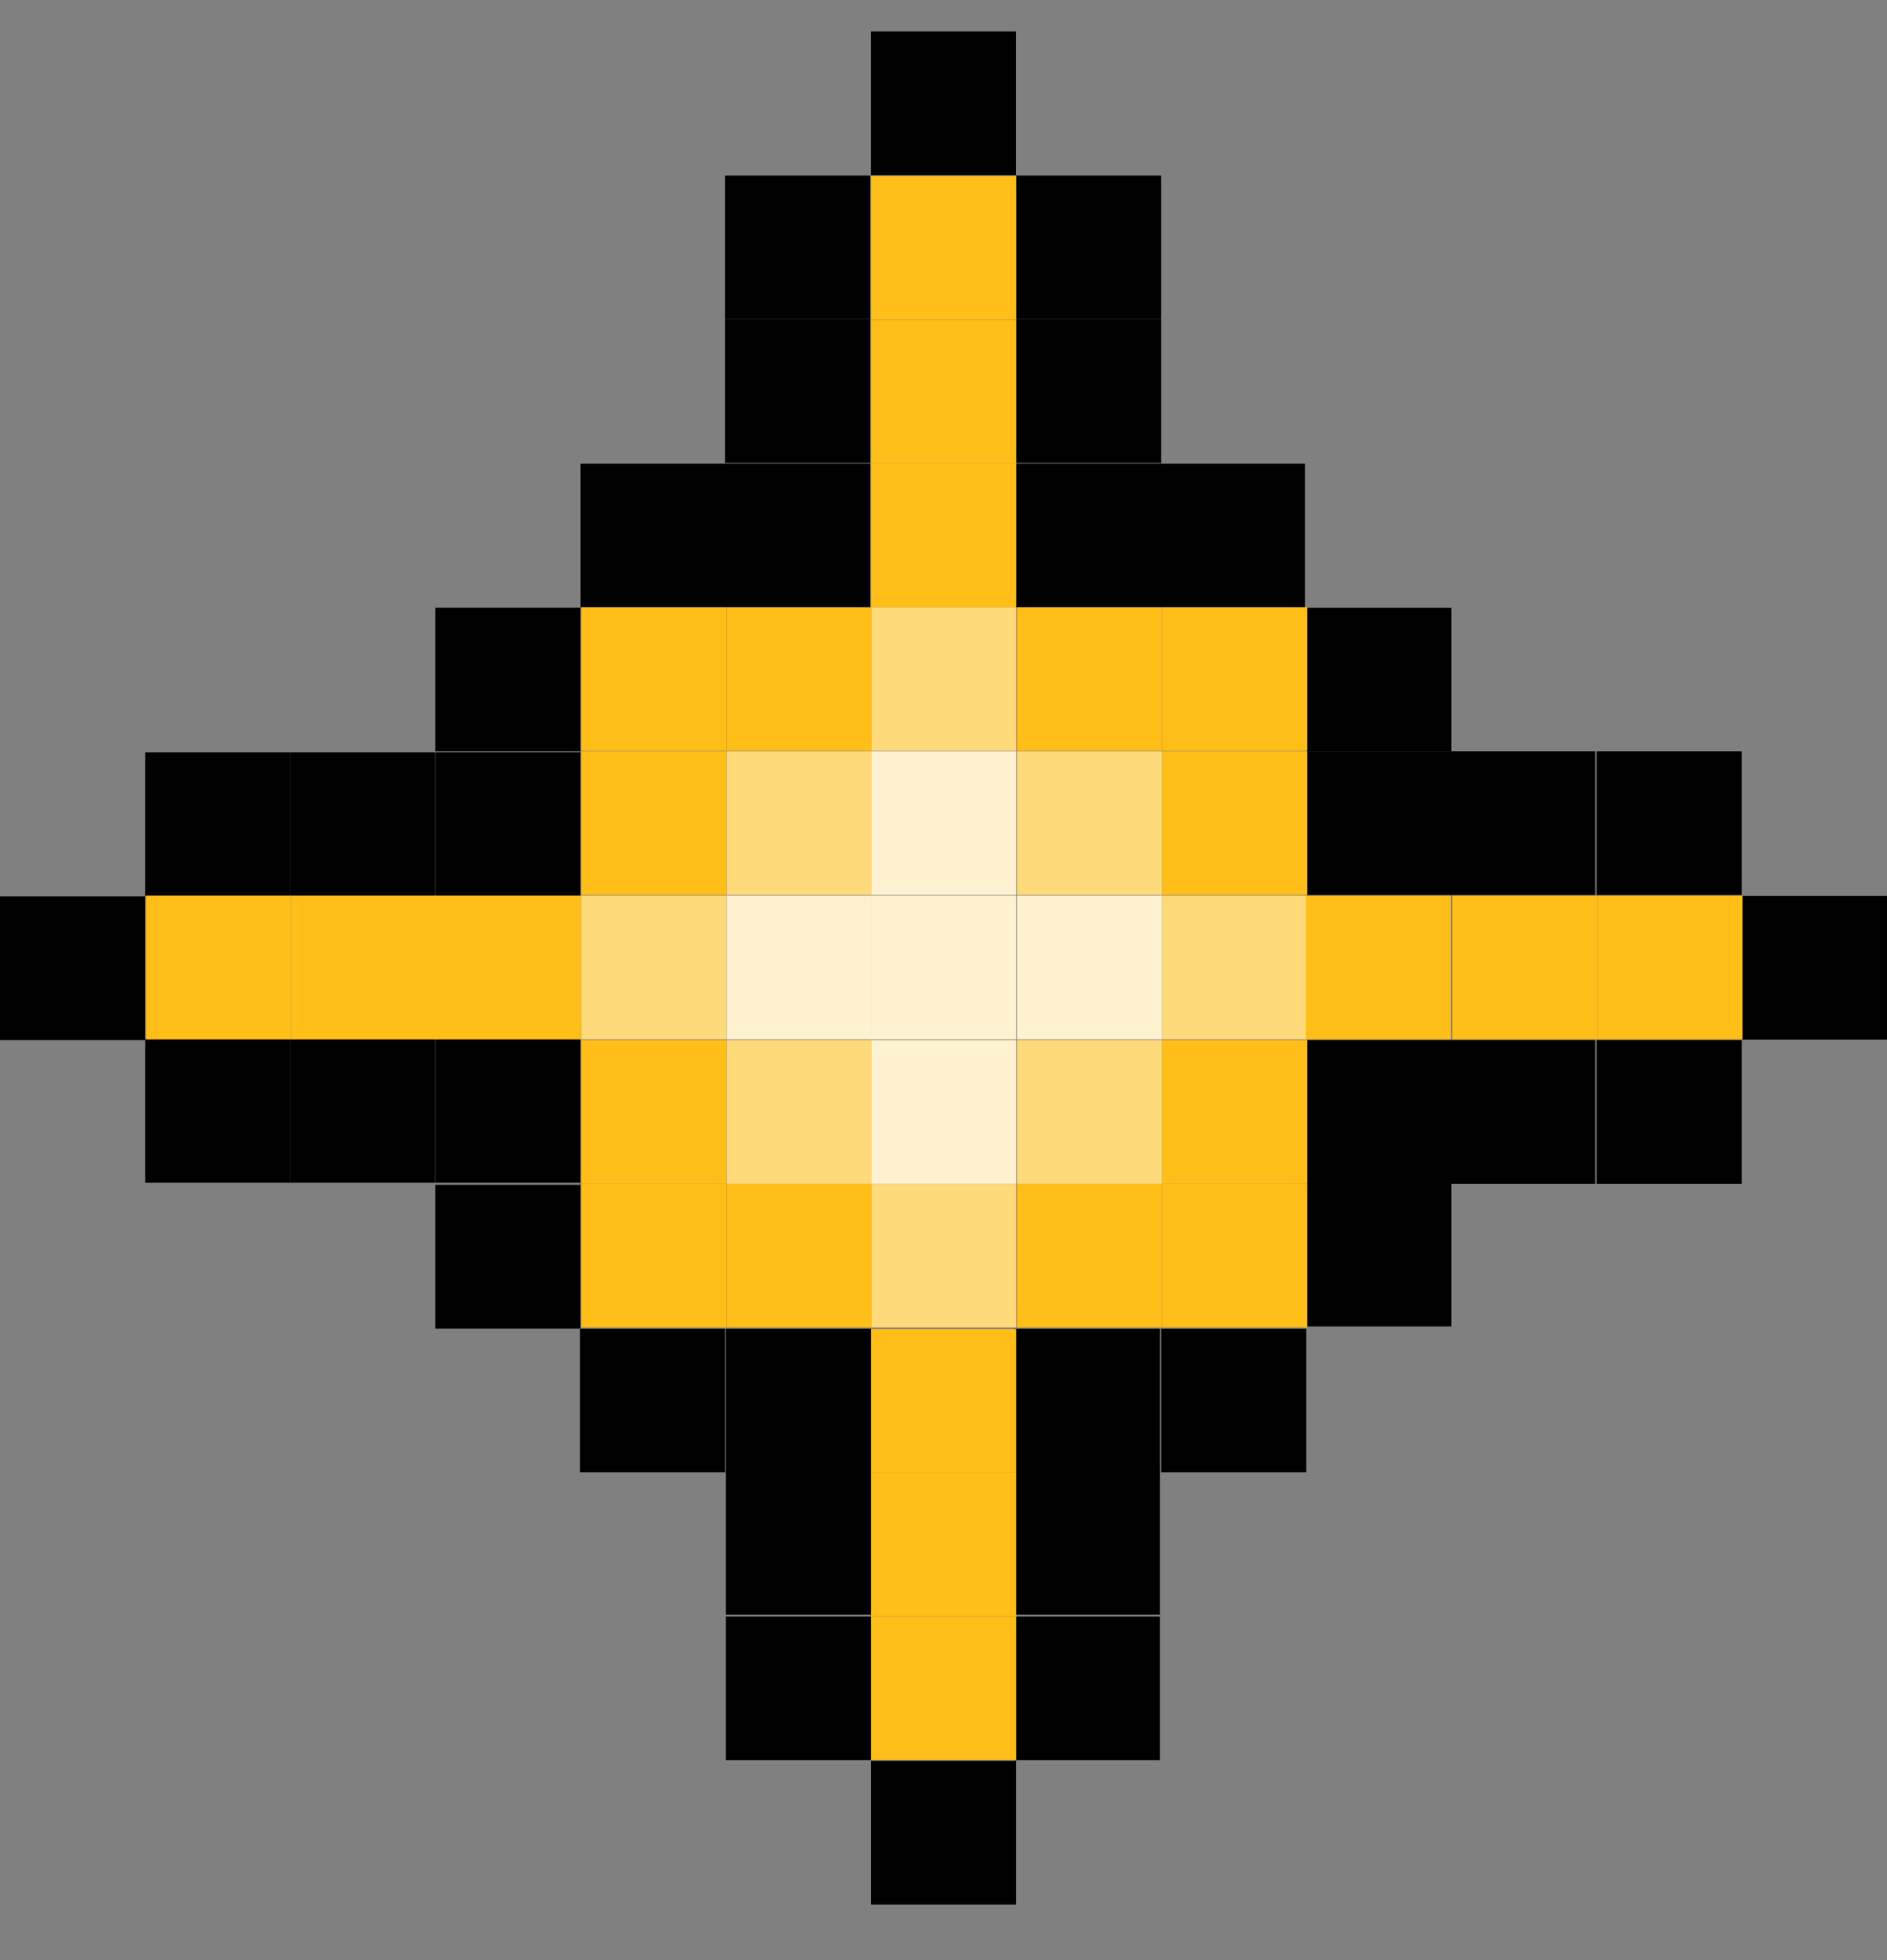 <svg width="26" height="27" viewBox="0 0 26 27" fill="none" xmlns="http://www.w3.org/2000/svg">
    <rect x="0" y="0" width="26" height="27" fill="#808080" stroke="none"/>
    <rect x="12" y="0.434" width="1.999" height="1.979" fill="black"/>
    <rect x="14" y="26.235" width="1.999" height="1.979" transform="rotate(-180 14 26.235)" fill="black"/>
    <rect x="26" y="12.342" width="1.979" height="1.999" transform="rotate(90 26 12.342)" fill="black"/>
    <rect y="14.327" width="1.979" height="1.999" transform="rotate(-90 0 14.327)" fill="black"/>
    <rect x="9.991" y="2.418" width="1.999" height="1.979" fill="black"/>
    <rect x="15.982" y="24.246" width="1.999" height="1.979" transform="rotate(-180 15.982 24.246)" fill="black"/>
    <rect x="23.999" y="10.35" width="1.979" height="1.999" transform="rotate(90 23.999 10.35)" fill="black"/>
    <rect x="2.001" y="16.292" width="1.979" height="1.999" transform="rotate(-90 2.001 16.292)" fill="black"/>
    <rect x="14" y="2.418" width="1.999" height="1.979" fill="black"/>
    <rect x="12" y="24.246" width="1.999" height="1.979" transform="rotate(-180 12 24.246)" fill="black"/>
    <rect x="23.999" y="14.327" width="1.979" height="1.999" transform="rotate(90 23.999 14.327)" fill="black"/>
    <rect x="2.001" y="12.342" width="1.979" height="1.999" transform="rotate(-90 2.001 12.342)" fill="black"/>
    <rect x="9.991" y="4.399" width="1.999" height="1.979" fill="black"/>
    <rect x="15.982" y="22.242" width="1.999" height="1.979" transform="rotate(-180 15.982 22.242)" fill="black"/>
    <rect x="21.98" y="10.35" width="1.979" height="1.999" transform="rotate(90 21.98 10.35)" fill="black"/>
    <rect x="3.997" y="16.292" width="1.979" height="1.999" transform="rotate(-90 3.997 16.292)" fill="black"/>
    <rect x="14" y="4.399" width="1.999" height="1.979" fill="black"/>
    <rect x="12" y="22.242" width="1.999" height="1.979" transform="rotate(-180 12 22.242)" fill="black"/>
    <rect x="21.98" y="14.327" width="1.979" height="1.999" transform="rotate(90 21.98 14.327)" fill="black"/>
    <rect x="3.997" y="12.342" width="1.979" height="1.999" transform="rotate(-90 3.997 12.342)" fill="black"/>
    <rect x="9.991" y="6.388" width="1.999" height="1.979" fill="black"/>
    <rect x="15.982" y="20.281" width="1.999" height="1.979" transform="rotate(-180 15.982 20.281)" fill="black"/>
    <rect x="19.998" y="10.35" width="1.979" height="1.999" transform="rotate(90 19.998 10.35)" fill="black"/>
    <rect x="5.998" y="16.292" width="1.979" height="1.999" transform="rotate(-90 5.998 16.292)" fill="black"/>
    <rect x="7.999" y="6.388" width="1.999" height="1.979" fill="black"/>
    <rect x="17.998" y="20.281" width="1.999" height="1.979" transform="rotate(-180 17.998 20.281)" fill="black"/>
    <rect x="19.998" y="8.372" width="1.979" height="1.999" transform="rotate(90 19.998 8.372)" fill="black"/>
    <rect x="5.998" y="18.3" width="1.979" height="1.999" transform="rotate(-90 5.998 18.3)" fill="black"/>
    <rect x="15.982" y="6.388" width="1.999" height="1.979" fill="black"/>
    <rect x="9.991" y="20.281" width="1.999" height="1.979" transform="rotate(-180 9.991 20.281)" fill="black"/>
    <rect x="19.998" y="16.292" width="1.979" height="1.999" transform="rotate(90 19.998 16.292)" fill="black"/>
    <rect x="5.998" y="10.35" width="1.979" height="1.999" transform="rotate(-90 5.998 10.35)" fill="black"/>
    <rect x="14" y="6.388" width="1.999" height="1.979" fill="black"/>
    <rect x="12" y="20.281" width="1.999" height="1.979" transform="rotate(-180 12 20.281)" fill="black"/>
    <rect x="19.998" y="14.327" width="1.979" height="1.999" transform="rotate(90 19.998 14.327)" fill="black"/>
    <rect x="5.998" y="12.342" width="1.979" height="1.999" transform="rotate(-90 5.998 12.342)" fill="black"/>
    <rect x="12.003" y="4.403" width="1.979" height="1.999" transform="rotate(-90 12.003 4.403)" fill="#FFBE18"/>
    <rect x="22.01" y="12.338" width="1.999" height="1.979" fill="#FFBE18"/>
    <rect x="12.003" y="20.285" width="1.979" height="1.999" transform="rotate(-90 12.003 20.285)" fill="#FFBE18"/>
    <rect x="6.009" y="12.338" width="1.999" height="1.979" fill="#FFBE18"/>
    <rect x="12.003" y="8.365" width="1.999" height="1.979" fill="#FFDA7B"/>
    <rect x="12.003" y="10.35" width="1.999" height="1.979" fill="#FFF2D1"/>
    <rect x="12.003" y="12.338" width="1.999" height="1.979" fill="#FFF2D1"/>
    <rect x="12.003" y="14.327" width="1.999" height="1.979" fill="#FFF2D1"/>
    <rect x="12.003" y="16.308" width="1.999" height="1.979" fill="#FFDA7B"/>
    <rect x="16.012" y="8.365" width="1.999" height="1.979" fill="#FFBE18"/>
    <rect x="16.012" y="10.35" width="1.999" height="1.979" fill="#FFBE18"/>
    <rect x="16.012" y="12.338" width="1.999" height="1.979" fill="#FFDA7B"/>
    <rect x="16.012" y="14.327" width="1.999" height="1.979" fill="#FFBE18"/>
    <rect x="16.012" y="16.308" width="1.999" height="1.979" fill="#FFBE18"/>
    <rect x="12.003" y="6.384" width="1.979" height="1.999" transform="rotate(-90 12.003 6.384)" fill="#FFBE18"/>
    <rect x="20.01" y="12.338" width="1.999" height="1.979" fill="#FFBE18"/>
    <rect x="12.003" y="22.262" width="1.979" height="1.999" transform="rotate(-90 12.003 22.262)" fill="#FFBE18"/>
    <rect x="4.013" y="12.338" width="1.999" height="1.979" fill="#FFBE18"/>
    <rect x="10.011" y="8.365" width="1.999" height="1.979" fill="#FFBE18"/>
    <rect x="10.011" y="10.35" width="1.999" height="1.979" fill="#FFDA7B"/>
    <rect x="10.011" y="12.338" width="1.999" height="1.979" fill="#FFF2D1"/>
    <rect x="10.011" y="14.327" width="1.999" height="1.979" fill="#FFDA7B"/>
    <rect x="10.011" y="16.308" width="1.999" height="1.979" fill="#FFBE18"/>
    <rect x="14.012" y="8.365" width="1.999" height="1.979" fill="#FFBE18"/>
    <rect x="14.012" y="10.35" width="1.999" height="1.979" fill="#FFDA7B"/>
    <rect x="14.012" y="12.338" width="1.999" height="1.979" fill="#FFF2D1"/>
    <rect x="14.012" y="14.327" width="1.999" height="1.979" fill="#FFDA7B"/>
    <rect x="14.012" y="16.308" width="1.999" height="1.979" fill="#FFBE18"/>
    <rect x="12.003" y="8.365" width="1.979" height="1.999" transform="rotate(-90 12.003 8.365)" fill="#FFBE18"/>
    <rect x="17.994" y="12.338" width="1.999" height="1.979" fill="#FFBE18"/>
    <rect x="12.003" y="24.243" width="1.979" height="1.999" transform="rotate(-90 12.003 24.243)" fill="#FFBE18"/>
    <rect x="2.012" y="12.338" width="1.999" height="1.979" fill="#FFBE18"/>
    <rect x="8.01" y="8.365" width="1.999" height="1.979" fill="#FFBE18"/>
    <rect x="8.01" y="10.35" width="1.999" height="1.979" fill="#FFBE18"/>
    <rect x="8.01" y="12.338" width="1.999" height="1.979" fill="#FFDA7B"/>
    <rect x="8.01" y="14.327" width="1.999" height="1.979" fill="#FFBE18"/>
    <rect x="8.01" y="16.308" width="1.999" height="1.979" fill="#FFBE18"/>
</svg>
